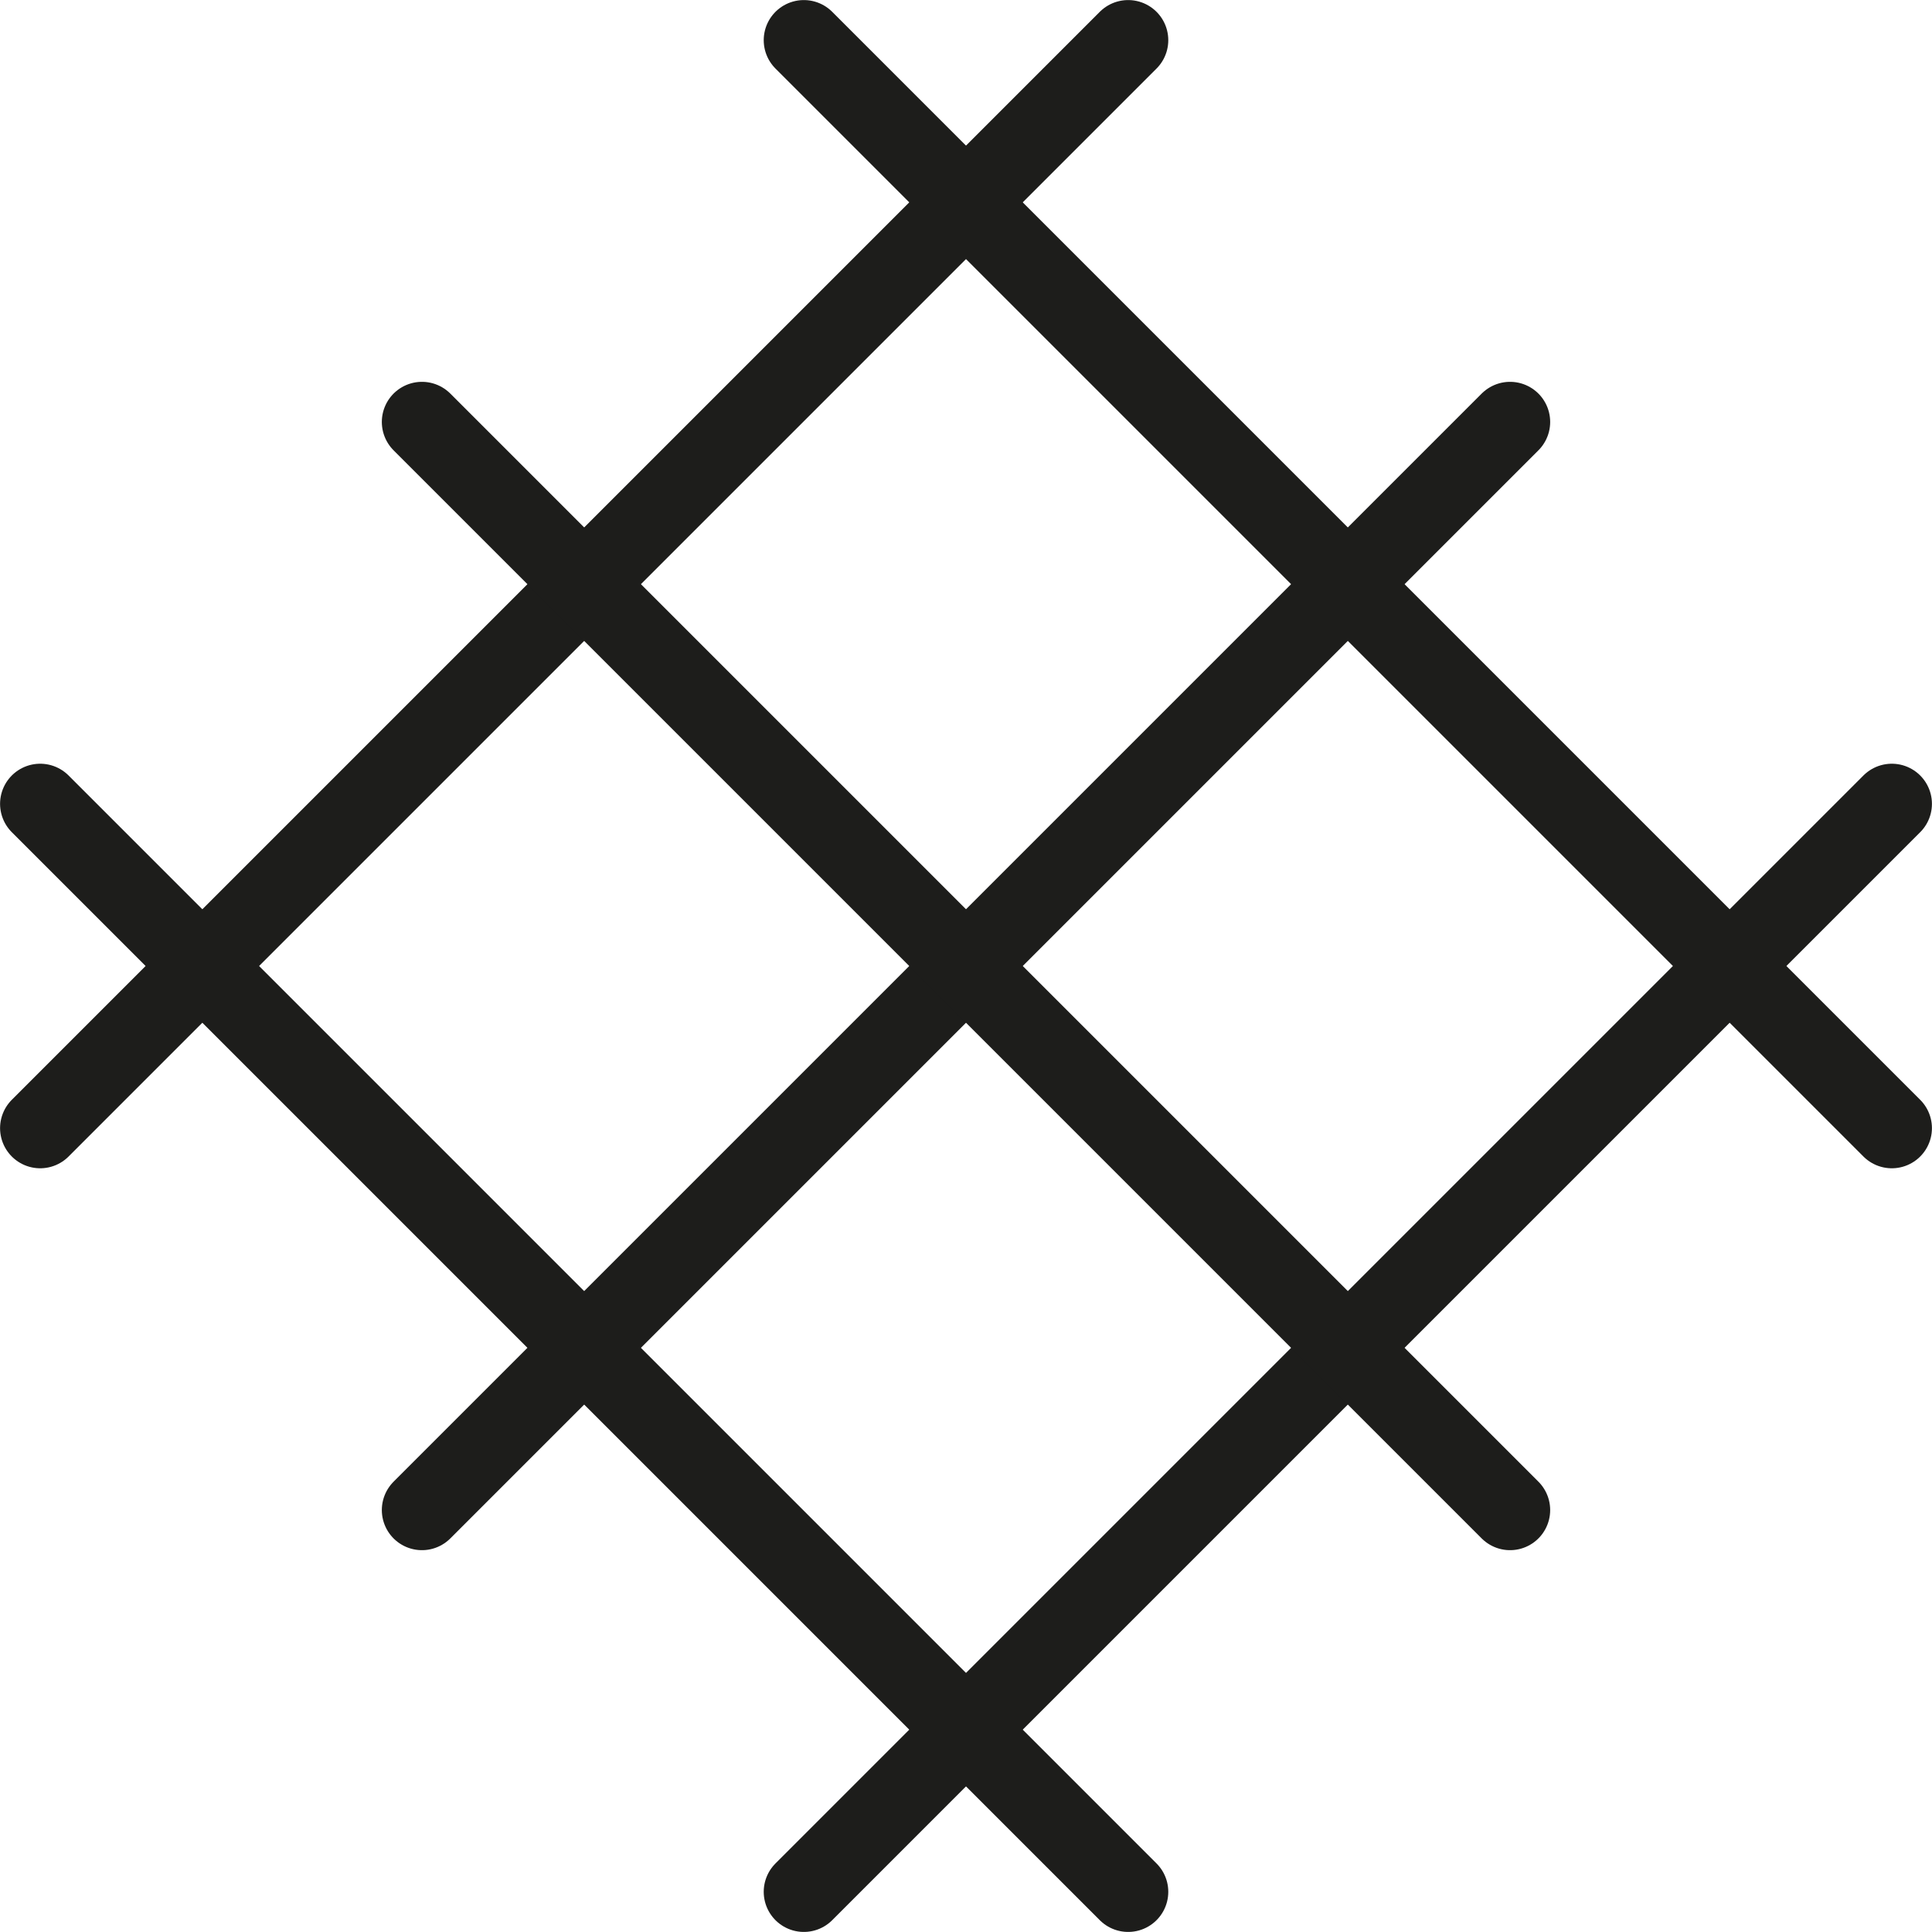 <svg xmlns="http://www.w3.org/2000/svg" fill="none" viewBox="0 0 15 15" height="15" width="15">
<g clip-path="url(#clip0_133_1873)">
<path stroke-linecap="round" stroke-miterlimit="10" stroke-width="0.623" stroke="#1D1D1B" d="M8.759 0.312L0.312 8.759"></path>
<path stroke-linecap="round" stroke-miterlimit="10" stroke-width="0.623" stroke="#1D1D1B" d="M11.724 3.276L3.276 11.724"></path>
<path stroke-linecap="round" stroke-miterlimit="10" stroke-width="0.623" stroke="#1D1D1B" d="M14.688 6.241L6.241 14.688"></path>
<path stroke-linecap="round" stroke-miterlimit="10" stroke-width="0.623" stroke="#1D1D1B" d="M0.312 6.241L8.759 14.688"></path>
<path stroke-linecap="round" stroke-miterlimit="10" stroke-width="0.623" stroke="#1D1D1B" d="M3.276 3.276L11.724 11.724"></path>
<path stroke-linecap="round" stroke-miterlimit="10" stroke-width="0.623" stroke="#1D1D1B" d="M6.241 0.312L14.688 8.759"></path>
</g>
<defs>
<clipPath id="clip0_133_1873">
<rect fill="white" height="15" width="15"></rect>
</clipPath>
</defs>
</svg>
